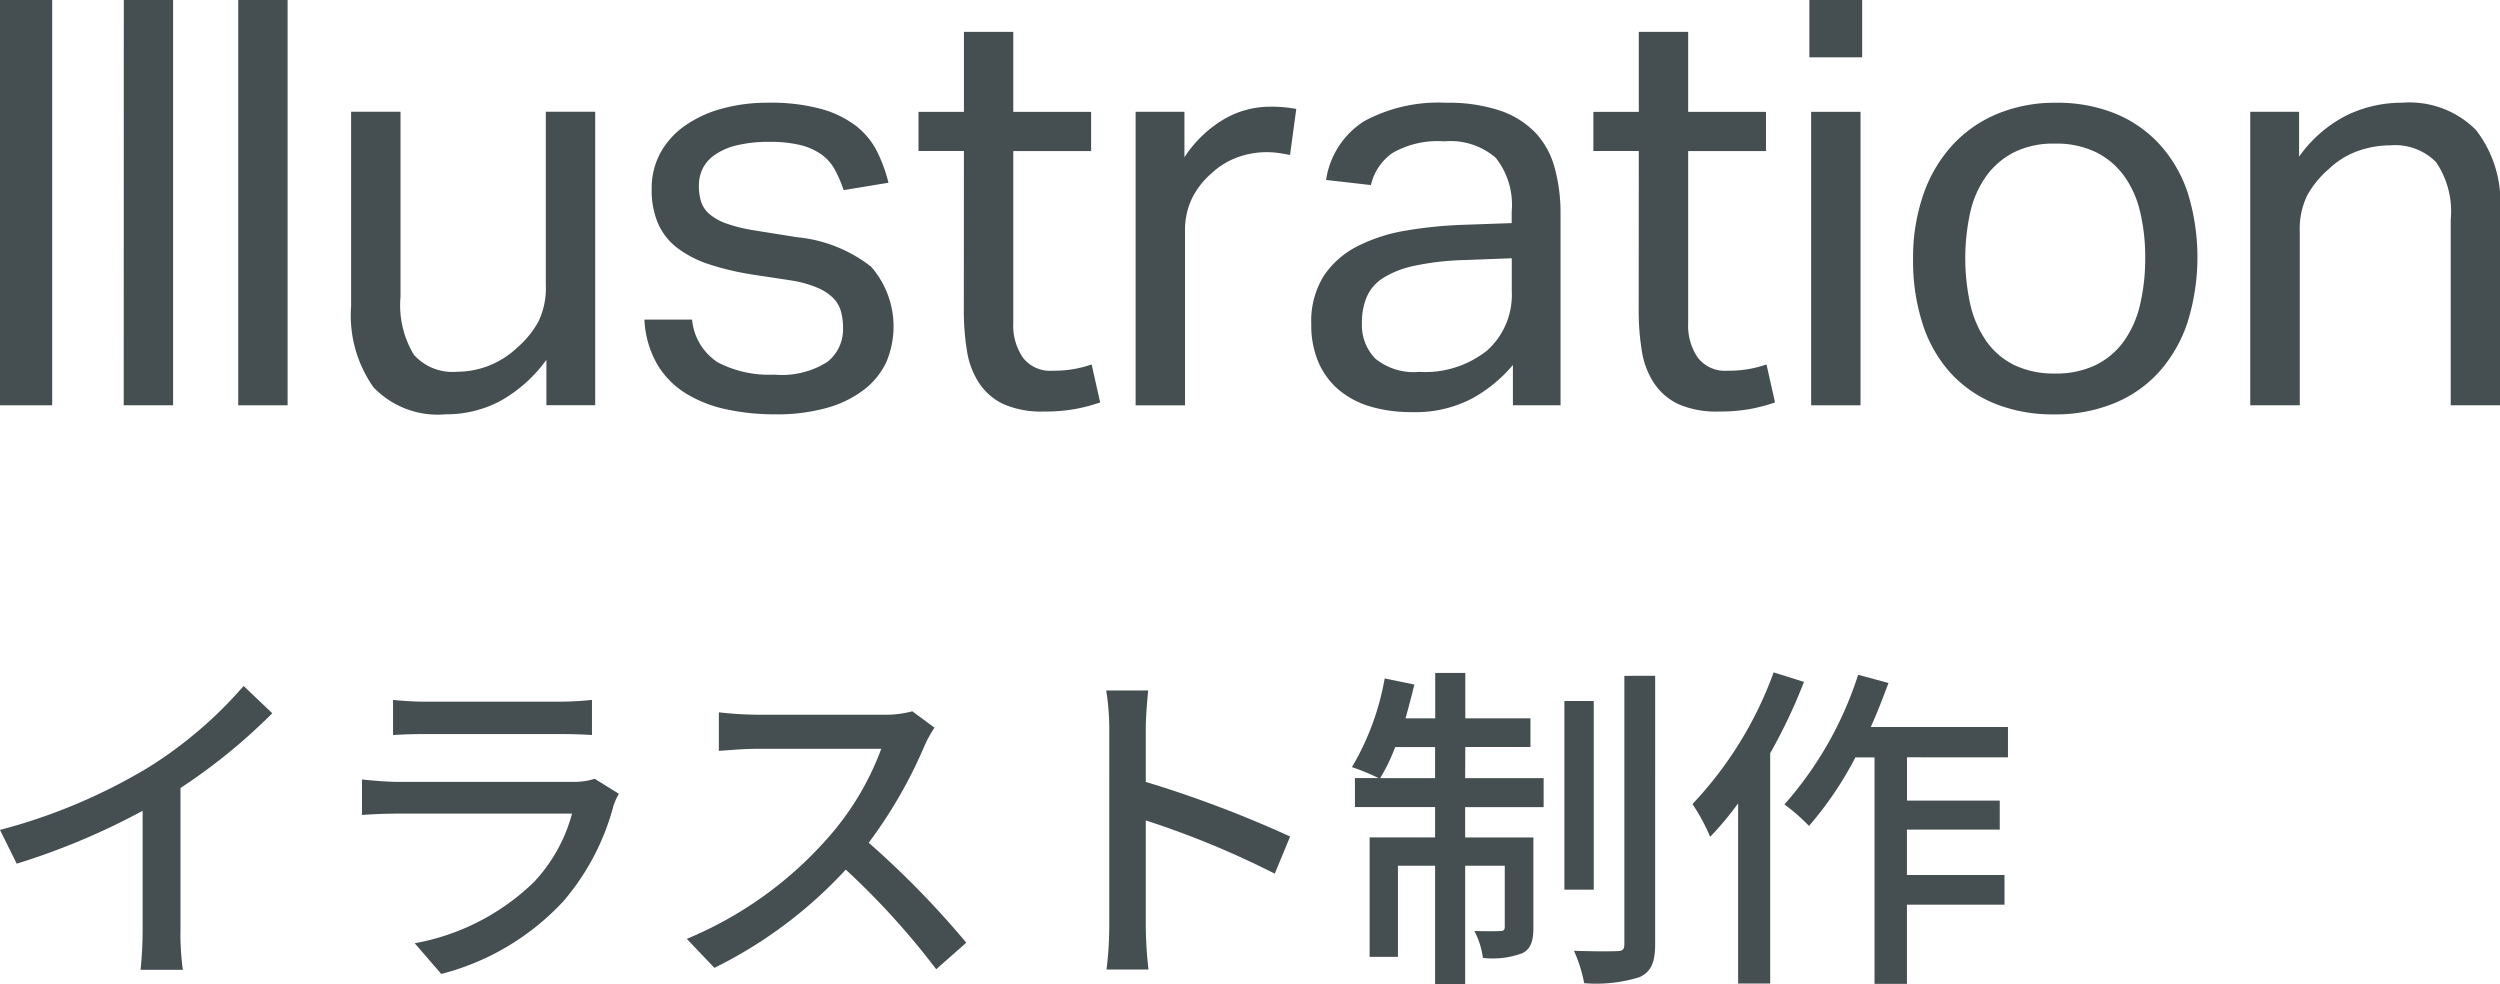 <svg xmlns="http://www.w3.org/2000/svg" width="141.299" height="55.626" viewBox="0 0 141.299 55.626">
  <g id="グループ_205" data-name="グループ 205" transform="translate(-15.709 -159.885)">
    <g id="イラスト制作" transform="translate(15.709 197.885)">
      <path id="パス_240" data-name="パス 240" d="M192.736,1038.837a23.808,23.808,0,0,0,5.361-4.59l1.619,1.542a32.46,32.46,0,0,1-5.187,4.224v8a14.5,14.5,0,0,0,.135,2.276h-2.391a22.35,22.35,0,0,0,.116-2.276v-6.71a39.413,39.413,0,0,1-7.116,2.988l-.946-1.909A31.861,31.861,0,0,0,192.736,1038.837Z" transform="translate(-184.328 -1033.476)" fill="#454e51"/>
      <path id="パス_241" data-name="パス 241" d="M230.371,1041.455a13.64,13.64,0,0,1-2.834,5.4,14.245,14.245,0,0,1-6.9,4.107l-1.5-1.735a12.975,12.975,0,0,0,6.75-3.471,9.091,9.091,0,0,0,2.141-3.856H218.2c-.463,0-1.311.019-2.044.077v-2.006c.751.077,1.485.135,2.044.135h9.874a3.806,3.806,0,0,0,1.234-.174l1.369.849A3.439,3.439,0,0,0,230.371,1041.455Zm-10.606-5.881h7.5a18.634,18.634,0,0,0,1.89-.1v1.986c-.482-.038-1.254-.057-1.909-.057h-7.483c-.617,0-1.311.019-1.851.057v-1.986A17.819,17.819,0,0,0,219.765,1035.573Z" transform="translate(-195.697 -1033.915)" fill="#454e51"/>
      <path id="パス_242" data-name="パス 242" d="M258.16,1038.4a26.4,26.4,0,0,1-3.163,5.5,51.15,51.15,0,0,1,5.515,5.65l-1.7,1.5a43.247,43.247,0,0,0-5.111-5.631,25.33,25.33,0,0,1-7.425,5.553l-1.561-1.639a21.67,21.67,0,0,0,7.925-5.65,15.879,15.879,0,0,0,3.066-5.091h-7.078c-.751,0-1.794.1-2.1.115v-2.178a20.864,20.864,0,0,0,2.1.135h7.155a5.877,5.877,0,0,0,1.678-.193l1.254.926A6.6,6.6,0,0,0,258.16,1038.4Z" transform="translate(-205.898 -1034.269)" fill="#454e51"/>
      <path id="パス_243" data-name="パス 243" d="M281.762,1036.8a13.963,13.963,0,0,0-.174-2.16h2.372c-.058.636-.135,1.485-.135,2.16v3.008a65.384,65.384,0,0,1,8.158,3.086l-.868,2.1a50.518,50.518,0,0,0-7.29-3.009v5.959a22.592,22.592,0,0,0,.154,2.468h-2.372a20.183,20.183,0,0,0,.154-2.468Z" transform="translate(-219.066 -1033.615)" fill="#454e51"/>
      <path id="パス_244" data-name="パス 244" d="M309.591,1039.047h4.436v1.639h-4.436v1.716h3.857v5.072c0,.733-.116,1.2-.617,1.466a4.826,4.826,0,0,1-2.237.27,4.519,4.519,0,0,0-.482-1.523c.694.019,1.273.019,1.466,0,.193,0,.251-.058.251-.251V1044h-2.237v6.691h-1.7V1044h-2.1v5.148h-1.6v-6.75h3.7v-1.716h-4.531v-1.639h1.331a11.761,11.761,0,0,0-1.5-.617,14.845,14.845,0,0,0,1.851-5.014l1.678.347c-.155.636-.329,1.292-.5,1.909h1.678v-2.565h1.7v2.565h3.683v1.619h-3.683Zm-1.7,0v-1.756h-2.256a9.854,9.854,0,0,1-.848,1.756Zm8.968,6.306H315.2v-10.665h1.659Zm3.471-12.091V1048.4c0,1.08-.232,1.581-.868,1.89a8.185,8.185,0,0,1-3.143.347,8.013,8.013,0,0,0-.579-1.832c1.08.039,2.121.039,2.449.019.309,0,.4-.1.4-.4v-15.157Z" transform="translate(-226.781 -1033.068)" fill="#454e51"/>
      <path id="パス_245" data-name="パス 245" d="M339.435,1033.587a30.661,30.661,0,0,1-1.909,4.03v13.017h-1.813v-10.182a17.426,17.426,0,0,1-1.581,1.891,10.793,10.793,0,0,0-1-1.851,21.458,21.458,0,0,0,4.589-7.444Zm5.824,4.262v2.448H350.5v1.639h-5.246v2.565h5.515v1.679h-5.515v4.473h-1.832v-12.8h-1.08a20.006,20.006,0,0,1-2.623,3.876,10.753,10.753,0,0,0-1.389-1.216,20.488,20.488,0,0,0,4.166-7.328l1.716.463c-.309.829-.636,1.678-1,2.488h7.752v1.716Z" transform="translate(-237.475 -1033.047)" fill="#454e51"/>
    </g>
    <g id="Illustration" transform="translate(15.709 159.885)">
      <path id="パス_228" data-name="パス 228" d="M626.671,1036.793h2.95V1059.7h-2.95Z" transform="translate(-626.671 -1036.793)" fill="#454e51"/>
      <path id="パス_229" data-name="パス 229" d="M633.214,1036.793H636V1059.7h-2.79Z" transform="translate(-626.217 -1036.793)" fill="#454e51"/>
      <path id="パス_230" data-name="パス 230" d="M639.262,1036.793h2.79V1059.7h-2.79Z" transform="translate(-625.797 -1036.793)" fill="#454e51"/>
      <path id="パス_231" data-name="パス 231" d="M645.228,1042.7h2.792v10.458a5.408,5.408,0,0,0,.754,3.273,2.926,2.926,0,0,0,2.454.963,4.937,4.937,0,0,0,3.368-1.347,5.379,5.379,0,0,0,1.22-1.492,4.339,4.339,0,0,0,.416-2.037V1042.7h2.792v16.586h-2.759v-2.567a8.084,8.084,0,0,1-2.631,2.342,6.49,6.49,0,0,1-3.049.738,5.026,5.026,0,0,1-4.089-1.524,7.013,7.013,0,0,1-1.268-4.572Z" transform="translate(-625.383 -1036.383)" fill="#454e51"/>
      <path id="パス_232" data-name="パス 232" d="M663.422,1054.478a3.235,3.235,0,0,0,1.459,2.422,6.292,6.292,0,0,0,3.193.69,4.8,4.8,0,0,0,3-.722,2.344,2.344,0,0,0,.882-1.909,3.69,3.69,0,0,0-.111-.915,1.744,1.744,0,0,0-.433-.77,2.811,2.811,0,0,0-.9-.594,6.532,6.532,0,0,0-1.508-.417l-2.118-.321a15.494,15.494,0,0,1-2.469-.578,6.1,6.1,0,0,1-1.8-.913,3.526,3.526,0,0,1-1.107-1.38,4.761,4.761,0,0,1-.37-1.973,4.158,4.158,0,0,1,.5-2.053,4.544,4.544,0,0,1,1.38-1.524,6.684,6.684,0,0,1,2.084-.963,9.678,9.678,0,0,1,2.615-.337,10.826,10.826,0,0,1,3,.353,5.779,5.779,0,0,1,1.974.962,4.269,4.269,0,0,1,1.186,1.444,8.339,8.339,0,0,1,.643,1.765l-2.534.417a6.879,6.879,0,0,0-.514-1.188,2.536,2.536,0,0,0-.77-.849,3.562,3.562,0,0,0-1.17-.513,7.129,7.129,0,0,0-1.717-.177,7.51,7.51,0,0,0-1.925.209,3.583,3.583,0,0,0-1.235.561,2.031,2.031,0,0,0-.657.786,2.228,2.228,0,0,0-.193.914,3,3,0,0,0,.128.914,1.545,1.545,0,0,0,.482.706,3.055,3.055,0,0,0,.961.529,8.864,8.864,0,0,0,1.573.385l2.406.385a8.025,8.025,0,0,1,4.187,1.668,5.139,5.139,0,0,1,.85,5.406,4.3,4.3,0,0,1-1.251,1.54,6.14,6.14,0,0,1-2.085,1.027,10.416,10.416,0,0,1-2.921.369,12.936,12.936,0,0,1-2.807-.289,7.2,7.2,0,0,1-2.293-.914,4.818,4.818,0,0,1-1.6-1.653,5.547,5.547,0,0,1-.707-2.5Z" transform="translate(-624.307 -1036.416)" fill="#454e51"/>
      <path id="パス_233" data-name="パス 233" d="M677.782,1045.209h-2.567V1043h2.567v-4.523h2.79V1043h4.4v2.213h-4.4v9.722a3.209,3.209,0,0,0,.547,1.957,1.939,1.939,0,0,0,1.668.738,7,7,0,0,0,1.235-.1,6.312,6.312,0,0,0,.979-.257l.481,2.149a9.832,9.832,0,0,1-1.4.369,9.581,9.581,0,0,1-1.781.144,5.3,5.3,0,0,1-2.278-.417,3.389,3.389,0,0,1-1.379-1.187,4.588,4.588,0,0,1-.69-1.828,14.073,14.073,0,0,1-.177-2.31Z" transform="translate(-623.302 -1036.676)" fill="#454e51"/>
      <path id="パス_234" data-name="パス 234" d="M686.69,1042.722h2.759v2.567a6.832,6.832,0,0,1,2.182-2.118,5.161,5.161,0,0,1,2.664-.738,7.339,7.339,0,0,1,1.475.128l-.353,2.6c-.214-.042-.428-.079-.641-.111a4.769,4.769,0,0,0-.706-.048,4.857,4.857,0,0,0-1.572.273,4.277,4.277,0,0,0-1.508.914,4.53,4.53,0,0,0-1.107,1.411,4.109,4.109,0,0,0-.4,1.861v9.849H686.69Z" transform="translate(-622.505 -1036.402)" fill="#454e51"/>
      <path id="パス_235" data-name="パス 235" d="M707.37,1057.045a8.139,8.139,0,0,1-2.278,1.877,6.856,6.856,0,0,1-3.433.786,8.165,8.165,0,0,1-2.295-.3,4.942,4.942,0,0,1-1.8-.93,4.246,4.246,0,0,1-1.171-1.556,5.277,5.277,0,0,1-.418-2.182,4.8,4.8,0,0,1,.723-2.759,5.029,5.029,0,0,1,1.925-1.668,9.484,9.484,0,0,1,2.711-.866,24.247,24.247,0,0,1,3.112-.321l2.855-.1v-.643a4.284,4.284,0,0,0-.9-3.047,3.915,3.915,0,0,0-2.918-.931,5.127,5.127,0,0,0-2.92.658,3.04,3.04,0,0,0-1.218,1.813l-2.534-.289a4.753,4.753,0,0,1,2.149-3.32,8.8,8.8,0,0,1,4.621-1.043,9.2,9.2,0,0,1,3.032.433,5.027,5.027,0,0,1,2.005,1.235,4.648,4.648,0,0,1,1.107,1.989,9.75,9.75,0,0,1,.337,2.663v10.779H707.37Zm-.064-6.032-2.663.1a15.592,15.592,0,0,0-2.823.321,5.452,5.452,0,0,0-1.781.69,2.413,2.413,0,0,0-.93,1.074,3.735,3.735,0,0,0-.273,1.477,2.712,2.712,0,0,0,.753,2.005,3.424,3.424,0,0,0,2.486.754,5.617,5.617,0,0,0,3.851-1.219,4.227,4.227,0,0,0,1.38-3.337Z" transform="translate(-621.861 -1036.416)" fill="#454e51"/>
      <path id="パス_236" data-name="パス 236" d="M713.45,1045.209h-2.567V1043h2.567v-4.523h2.79V1043h4.4v2.213h-4.4v9.722a3.209,3.209,0,0,0,.546,1.957,1.939,1.939,0,0,0,1.668.738,7,7,0,0,0,1.235-.1,6.312,6.312,0,0,0,.979-.257l.481,2.149a9.837,9.837,0,0,1-1.4.369,9.581,9.581,0,0,1-1.781.144,5.3,5.3,0,0,1-2.278-.417,3.389,3.389,0,0,1-1.379-1.187,4.588,4.588,0,0,1-.69-1.828,14.066,14.066,0,0,1-.177-2.31Z" transform="translate(-620.826 -1036.676)" fill="#454e51"/>
      <path id="パス_237" data-name="パス 237" d="M722.3,1036.793h2.983v3.24H722.3Zm.1,6.32h2.79V1059.7H722.4Z" transform="translate(-620.034 -1036.793)" fill="#454e51"/>
      <path id="パス_238" data-name="パス 238" d="M735.767,1059.836a8.756,8.756,0,0,1-3.369-.609,6.906,6.906,0,0,1-2.5-1.733,7.56,7.56,0,0,1-1.573-2.759,11.522,11.522,0,0,1-.545-3.657,10.937,10.937,0,0,1,.577-3.657,8.044,8.044,0,0,1,1.636-2.791,7.2,7.2,0,0,1,2.551-1.781,8.51,8.51,0,0,1,3.32-.625,8.67,8.67,0,0,1,3.336.609,6.978,6.978,0,0,1,2.519,1.748,7.652,7.652,0,0,1,1.588,2.743,12.363,12.363,0,0,1-.016,7.315,7.977,7.977,0,0,1-1.6,2.791,6.978,6.978,0,0,1-2.55,1.779A8.692,8.692,0,0,1,735.767,1059.836Zm.032-2.31a5.119,5.119,0,0,0,2.31-.481,4.308,4.308,0,0,0,1.588-1.348,5.81,5.81,0,0,0,.914-2.069,11.338,11.338,0,0,0,.289-2.647,11,11,0,0,0-.289-2.6,5.655,5.655,0,0,0-.914-2.036,4.367,4.367,0,0,0-1.588-1.331,5.115,5.115,0,0,0-2.31-.481,5,5,0,0,0-2.293.481,4.406,4.406,0,0,0-1.573,1.331,5.651,5.651,0,0,0-.914,2.036,12.13,12.13,0,0,0,0,5.262,5.986,5.986,0,0,0,.9,2.053,4.175,4.175,0,0,0,1.572,1.348A5.121,5.121,0,0,0,735.8,1057.526Z" transform="translate(-619.654 -1036.416)" fill="#454e51"/>
      <path id="パス_239" data-name="パス 239" d="M745.6,1042.736h2.76v2.535a7.387,7.387,0,0,1,2.7-2.342,7.119,7.119,0,0,1,3.111-.706,5.306,5.306,0,0,1,4.187,1.54,6.624,6.624,0,0,1,1.365,4.523v11.036h-2.792v-10.491a4.95,4.95,0,0,0-.833-3.257,3.254,3.254,0,0,0-2.566-.945,5.564,5.564,0,0,0-1.845.32,4.575,4.575,0,0,0-1.652,1.027,5.352,5.352,0,0,0-1.22,1.493,4.348,4.348,0,0,0-.416,2.037v9.817H745.6Z" transform="translate(-618.417 -1036.416)" fill="#454e51"/>
    </g>
  </g>
</svg>
